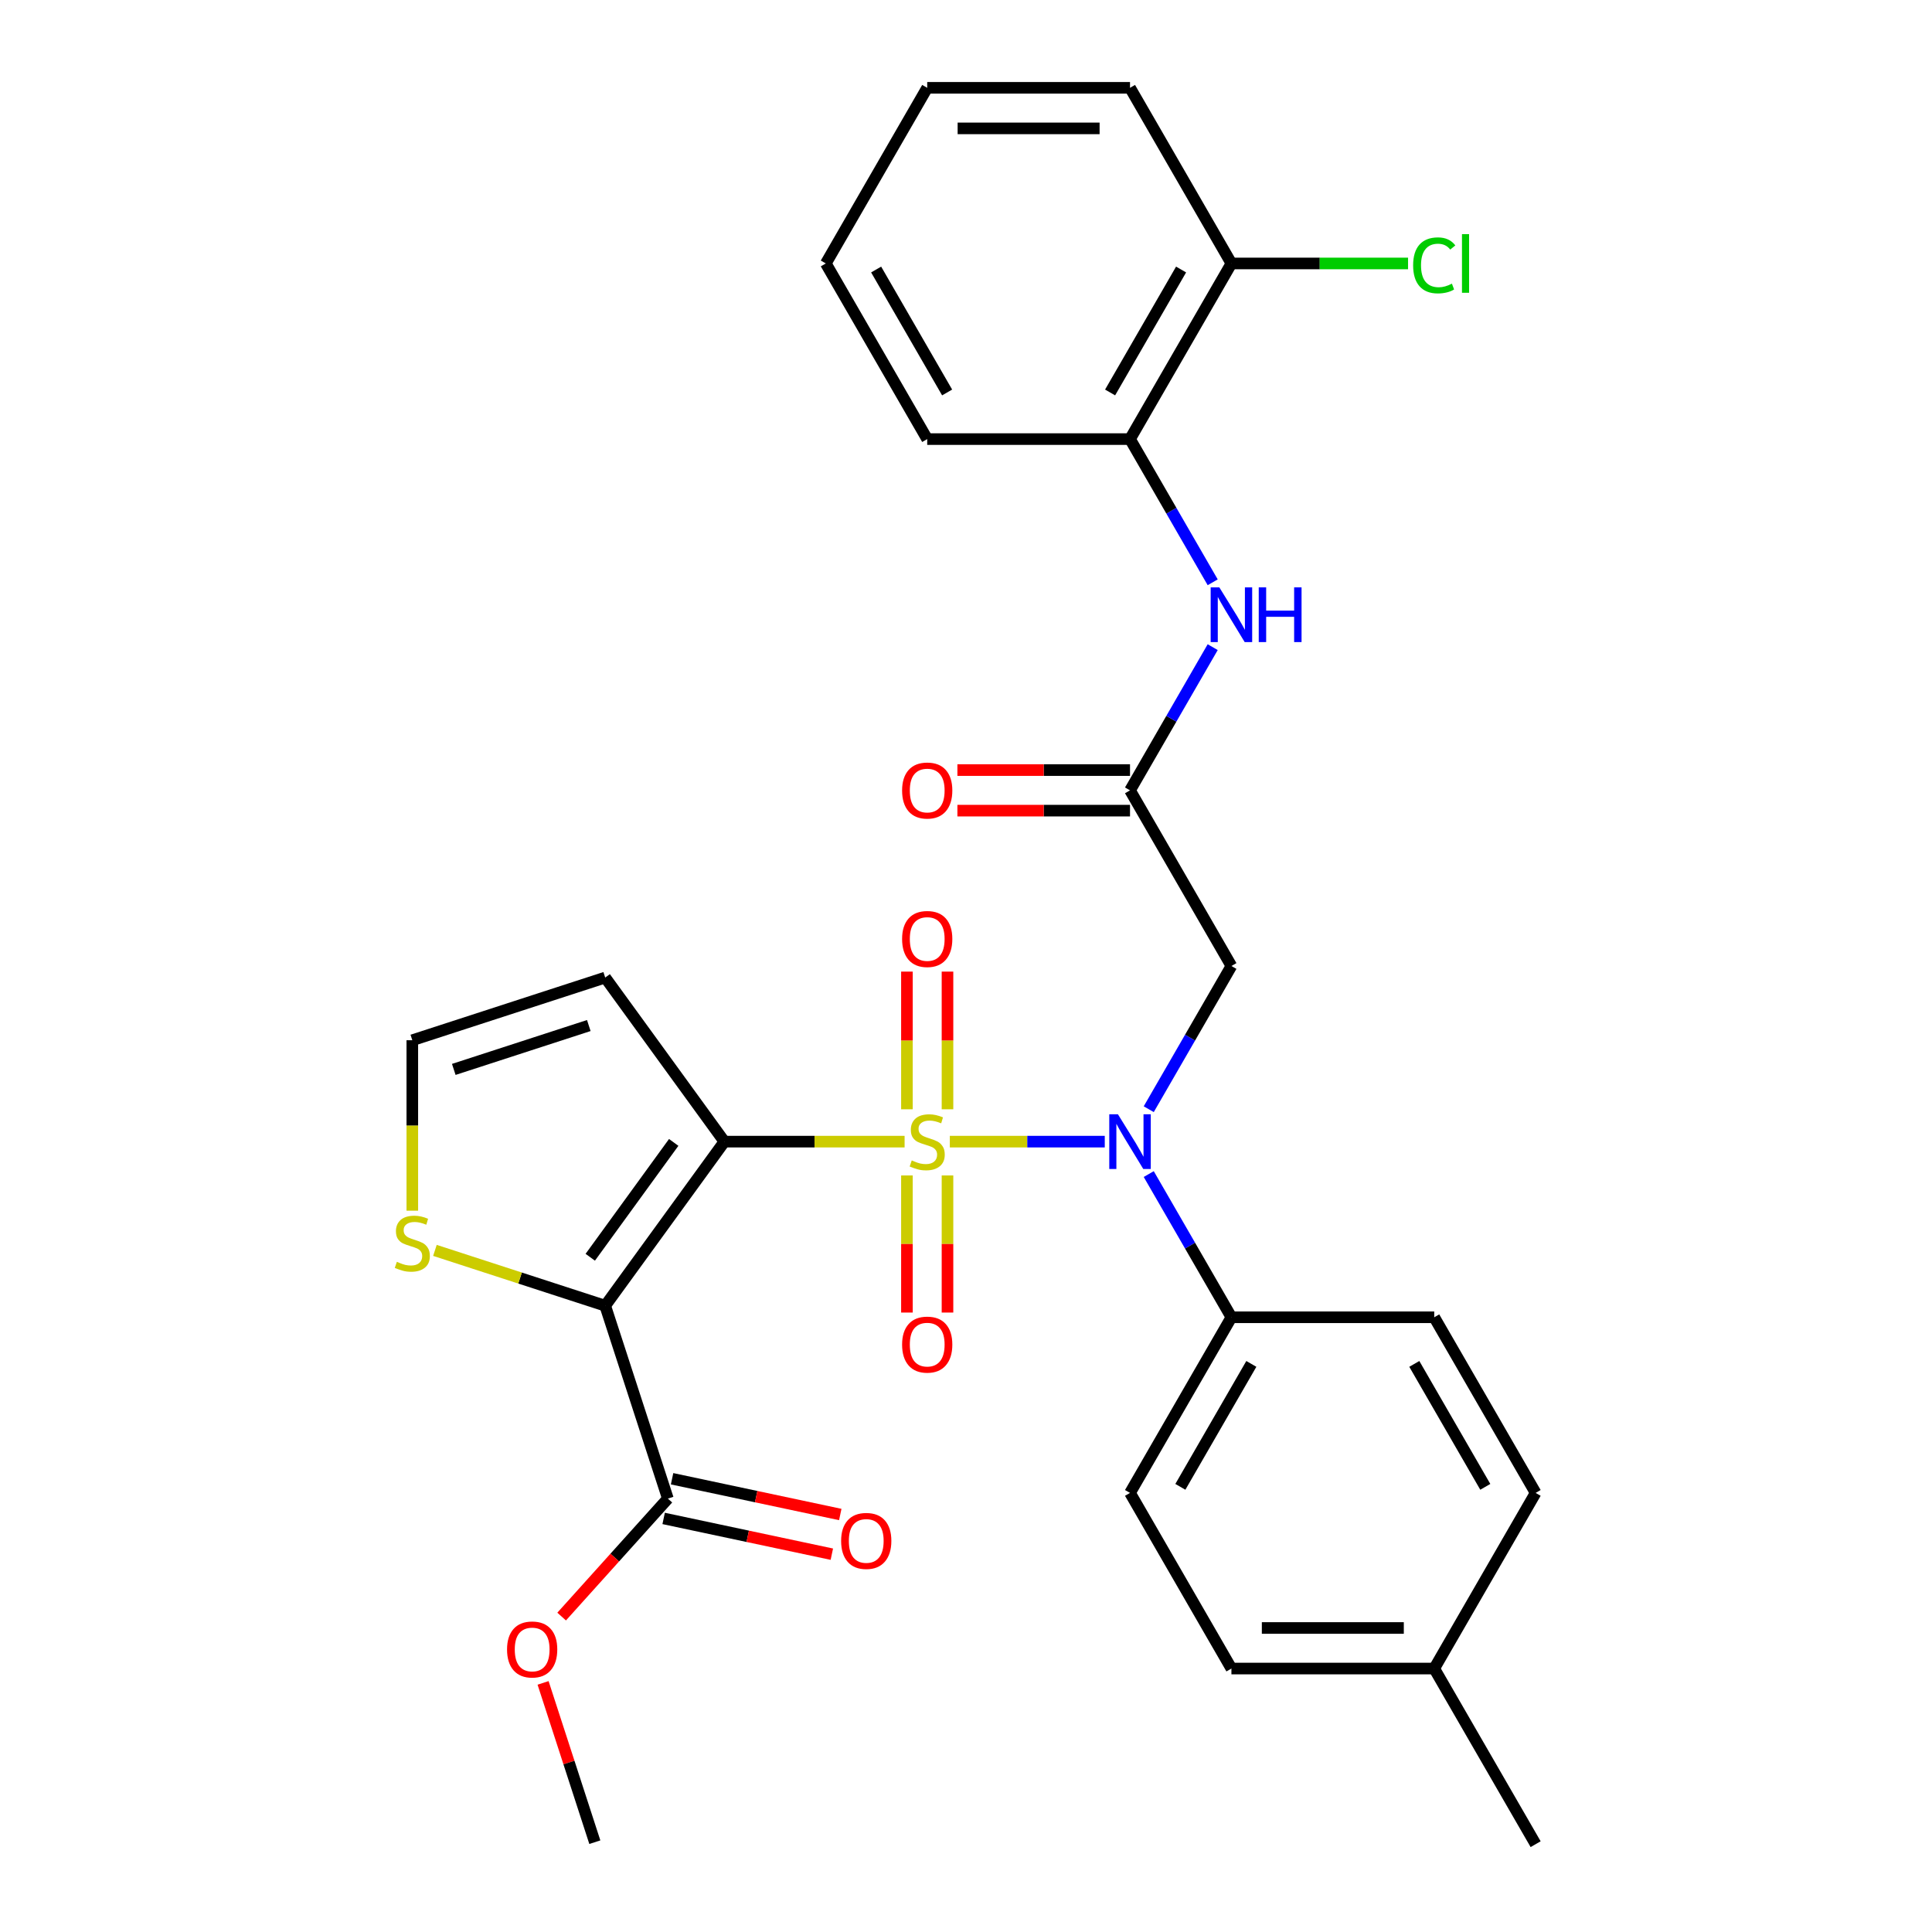 <?xml version='1.0' encoding='iso-8859-1'?>
<svg version='1.1' baseProfile='full'
              xmlns='http://www.w3.org/2000/svg'
                      xmlns:rdkit='http://www.rdkit.org/xml'
                      xmlns:xlink='http://www.w3.org/1999/xlink'
                  xml:space='preserve'
width='1000px' height='1000px' viewBox='0 0 1000 1000'>
<!-- END OF HEADER -->
<rect style='opacity:1.0;fill:#FFFFFF;stroke:none' width='1000' height='1000' x='0' y='0'> </rect>
<path class='bond-0' d='M 468.218,590.909 L 421.584,590.909' style='fill:none;fill-rule:evenodd;stroke:#CCCC00;stroke-width:6px;stroke-linecap:butt;stroke-linejoin:miter;stroke-opacity:1' />
<path class='bond-0' d='M 421.584,590.909 L 374.95,590.909' style='fill:none;fill-rule:evenodd;stroke:#000000;stroke-width:6px;stroke-linecap:butt;stroke-linejoin:miter;stroke-opacity:1' />
<path class='bond-2' d='M 491.627,590.909 L 531.725,590.909' style='fill:none;fill-rule:evenodd;stroke:#CCCC00;stroke-width:6px;stroke-linecap:butt;stroke-linejoin:miter;stroke-opacity:1' />
<path class='bond-2' d='M 531.725,590.909 L 571.824,590.909' style='fill:none;fill-rule:evenodd;stroke:#0000FF;stroke-width:6px;stroke-linecap:butt;stroke-linejoin:miter;stroke-opacity:1' />
<path class='bond-9' d='M 490.42,574.165 L 490.42,538.533' style='fill:none;fill-rule:evenodd;stroke:#CCCC00;stroke-width:6px;stroke-linecap:butt;stroke-linejoin:miter;stroke-opacity:1' />
<path class='bond-9' d='M 490.42,538.533 L 490.42,502.902' style='fill:none;fill-rule:evenodd;stroke:#FF0000;stroke-width:6px;stroke-linecap:butt;stroke-linejoin:miter;stroke-opacity:1' />
<path class='bond-9' d='M 469.425,574.165 L 469.425,538.533' style='fill:none;fill-rule:evenodd;stroke:#CCCC00;stroke-width:6px;stroke-linecap:butt;stroke-linejoin:miter;stroke-opacity:1' />
<path class='bond-9' d='M 469.425,538.533 L 469.425,502.902' style='fill:none;fill-rule:evenodd;stroke:#FF0000;stroke-width:6px;stroke-linecap:butt;stroke-linejoin:miter;stroke-opacity:1' />
<path class='bond-10' d='M 469.425,608.413 L 469.425,643.894' style='fill:none;fill-rule:evenodd;stroke:#CCCC00;stroke-width:6px;stroke-linecap:butt;stroke-linejoin:miter;stroke-opacity:1' />
<path class='bond-10' d='M 469.425,643.894 L 469.425,679.375' style='fill:none;fill-rule:evenodd;stroke:#FF0000;stroke-width:6px;stroke-linecap:butt;stroke-linejoin:miter;stroke-opacity:1' />
<path class='bond-10' d='M 490.42,608.413 L 490.42,643.894' style='fill:none;fill-rule:evenodd;stroke:#CCCC00;stroke-width:6px;stroke-linecap:butt;stroke-linejoin:miter;stroke-opacity:1' />
<path class='bond-10' d='M 490.42,643.894 L 490.42,679.375' style='fill:none;fill-rule:evenodd;stroke:#FF0000;stroke-width:6px;stroke-linecap:butt;stroke-linejoin:miter;stroke-opacity:1' />
<path class='bond-1' d='M 374.95,590.909 L 313.249,675.834' style='fill:none;fill-rule:evenodd;stroke:#000000;stroke-width:6px;stroke-linecap:butt;stroke-linejoin:miter;stroke-opacity:1' />
<path class='bond-1' d='M 348.71,591.308 L 305.519,650.755' style='fill:none;fill-rule:evenodd;stroke:#000000;stroke-width:6px;stroke-linecap:butt;stroke-linejoin:miter;stroke-opacity:1' />
<path class='bond-6' d='M 374.95,590.909 L 313.249,505.984' style='fill:none;fill-rule:evenodd;stroke:#000000;stroke-width:6px;stroke-linecap:butt;stroke-linejoin:miter;stroke-opacity:1' />
<path class='bond-4' d='M 313.249,675.834 L 345.687,775.669' style='fill:none;fill-rule:evenodd;stroke:#000000;stroke-width:6px;stroke-linecap:butt;stroke-linejoin:miter;stroke-opacity:1' />
<path class='bond-7' d='M 313.249,675.834 L 269.183,661.516' style='fill:none;fill-rule:evenodd;stroke:#000000;stroke-width:6px;stroke-linecap:butt;stroke-linejoin:miter;stroke-opacity:1' />
<path class='bond-7' d='M 269.183,661.516 L 225.118,647.198' style='fill:none;fill-rule:evenodd;stroke:#CCCC00;stroke-width:6px;stroke-linecap:butt;stroke-linejoin:miter;stroke-opacity:1' />
<path class='bond-3' d='M 594.586,574.125 L 615.984,537.062' style='fill:none;fill-rule:evenodd;stroke:#0000FF;stroke-width:6px;stroke-linecap:butt;stroke-linejoin:miter;stroke-opacity:1' />
<path class='bond-3' d='M 615.984,537.062 L 637.382,500' style='fill:none;fill-rule:evenodd;stroke:#000000;stroke-width:6px;stroke-linecap:butt;stroke-linejoin:miter;stroke-opacity:1' />
<path class='bond-12' d='M 594.586,607.693 L 615.984,644.756' style='fill:none;fill-rule:evenodd;stroke:#0000FF;stroke-width:6px;stroke-linecap:butt;stroke-linejoin:miter;stroke-opacity:1' />
<path class='bond-12' d='M 615.984,644.756 L 637.382,681.818' style='fill:none;fill-rule:evenodd;stroke:#000000;stroke-width:6px;stroke-linecap:butt;stroke-linejoin:miter;stroke-opacity:1' />
<path class='bond-5' d='M 637.382,500 L 584.896,409.091' style='fill:none;fill-rule:evenodd;stroke:#000000;stroke-width:6px;stroke-linecap:butt;stroke-linejoin:miter;stroke-opacity:1' />
<path class='bond-14' d='M 343.504,785.937 L 387.032,795.189' style='fill:none;fill-rule:evenodd;stroke:#000000;stroke-width:6px;stroke-linecap:butt;stroke-linejoin:miter;stroke-opacity:1' />
<path class='bond-14' d='M 387.032,795.189 L 430.559,804.441' style='fill:none;fill-rule:evenodd;stroke:#FF0000;stroke-width:6px;stroke-linecap:butt;stroke-linejoin:miter;stroke-opacity:1' />
<path class='bond-14' d='M 347.869,765.401 L 391.397,774.653' style='fill:none;fill-rule:evenodd;stroke:#000000;stroke-width:6px;stroke-linecap:butt;stroke-linejoin:miter;stroke-opacity:1' />
<path class='bond-14' d='M 391.397,774.653 L 434.924,783.905' style='fill:none;fill-rule:evenodd;stroke:#FF0000;stroke-width:6px;stroke-linecap:butt;stroke-linejoin:miter;stroke-opacity:1' />
<path class='bond-19' d='M 345.687,775.669 L 318.195,806.202' style='fill:none;fill-rule:evenodd;stroke:#000000;stroke-width:6px;stroke-linecap:butt;stroke-linejoin:miter;stroke-opacity:1' />
<path class='bond-19' d='M 318.195,806.202 L 290.703,836.735' style='fill:none;fill-rule:evenodd;stroke:#FF0000;stroke-width:6px;stroke-linecap:butt;stroke-linejoin:miter;stroke-opacity:1' />
<path class='bond-8' d='M 584.896,409.091 L 606.293,372.029' style='fill:none;fill-rule:evenodd;stroke:#000000;stroke-width:6px;stroke-linecap:butt;stroke-linejoin:miter;stroke-opacity:1' />
<path class='bond-8' d='M 606.293,372.029 L 627.691,334.966' style='fill:none;fill-rule:evenodd;stroke:#0000FF;stroke-width:6px;stroke-linecap:butt;stroke-linejoin:miter;stroke-opacity:1' />
<path class='bond-15' d='M 584.896,398.594 L 540.221,398.594' style='fill:none;fill-rule:evenodd;stroke:#000000;stroke-width:6px;stroke-linecap:butt;stroke-linejoin:miter;stroke-opacity:1' />
<path class='bond-15' d='M 540.221,398.594 L 495.547,398.594' style='fill:none;fill-rule:evenodd;stroke:#FF0000;stroke-width:6px;stroke-linecap:butt;stroke-linejoin:miter;stroke-opacity:1' />
<path class='bond-15' d='M 584.896,419.588 L 540.221,419.588' style='fill:none;fill-rule:evenodd;stroke:#000000;stroke-width:6px;stroke-linecap:butt;stroke-linejoin:miter;stroke-opacity:1' />
<path class='bond-15' d='M 540.221,419.588 L 495.547,419.588' style='fill:none;fill-rule:evenodd;stroke:#FF0000;stroke-width:6px;stroke-linecap:butt;stroke-linejoin:miter;stroke-opacity:1' />
<path class='bond-11' d='M 313.249,505.984 L 213.413,538.423' style='fill:none;fill-rule:evenodd;stroke:#000000;stroke-width:6px;stroke-linecap:butt;stroke-linejoin:miter;stroke-opacity:1' />
<path class='bond-11' d='M 304.761,530.817 L 234.876,553.524' style='fill:none;fill-rule:evenodd;stroke:#000000;stroke-width:6px;stroke-linecap:butt;stroke-linejoin:miter;stroke-opacity:1' />
<path class='bond-30' d='M 213.413,626.651 L 213.413,582.537' style='fill:none;fill-rule:evenodd;stroke:#CCCC00;stroke-width:6px;stroke-linecap:butt;stroke-linejoin:miter;stroke-opacity:1' />
<path class='bond-30' d='M 213.413,582.537 L 213.413,538.423' style='fill:none;fill-rule:evenodd;stroke:#000000;stroke-width:6px;stroke-linecap:butt;stroke-linejoin:miter;stroke-opacity:1' />
<path class='bond-13' d='M 627.691,301.397 L 606.293,264.335' style='fill:none;fill-rule:evenodd;stroke:#0000FF;stroke-width:6px;stroke-linecap:butt;stroke-linejoin:miter;stroke-opacity:1' />
<path class='bond-13' d='M 606.293,264.335 L 584.896,227.273' style='fill:none;fill-rule:evenodd;stroke:#000000;stroke-width:6px;stroke-linecap:butt;stroke-linejoin:miter;stroke-opacity:1' />
<path class='bond-17' d='M 637.382,681.818 L 584.896,772.727' style='fill:none;fill-rule:evenodd;stroke:#000000;stroke-width:6px;stroke-linecap:butt;stroke-linejoin:miter;stroke-opacity:1' />
<path class='bond-17' d='M 647.691,705.952 L 610.95,769.588' style='fill:none;fill-rule:evenodd;stroke:#000000;stroke-width:6px;stroke-linecap:butt;stroke-linejoin:miter;stroke-opacity:1' />
<path class='bond-18' d='M 637.382,681.818 L 742.355,681.818' style='fill:none;fill-rule:evenodd;stroke:#000000;stroke-width:6px;stroke-linecap:butt;stroke-linejoin:miter;stroke-opacity:1' />
<path class='bond-16' d='M 584.896,227.273 L 637.382,136.364' style='fill:none;fill-rule:evenodd;stroke:#000000;stroke-width:6px;stroke-linecap:butt;stroke-linejoin:miter;stroke-opacity:1' />
<path class='bond-16' d='M 574.587,203.139 L 611.327,139.503' style='fill:none;fill-rule:evenodd;stroke:#000000;stroke-width:6px;stroke-linecap:butt;stroke-linejoin:miter;stroke-opacity:1' />
<path class='bond-24' d='M 584.896,227.273 L 479.923,227.273' style='fill:none;fill-rule:evenodd;stroke:#000000;stroke-width:6px;stroke-linecap:butt;stroke-linejoin:miter;stroke-opacity:1' />
<path class='bond-20' d='M 637.382,136.364 L 683.096,136.364' style='fill:none;fill-rule:evenodd;stroke:#000000;stroke-width:6px;stroke-linecap:butt;stroke-linejoin:miter;stroke-opacity:1' />
<path class='bond-20' d='M 683.096,136.364 L 728.81,136.364' style='fill:none;fill-rule:evenodd;stroke:#00CC00;stroke-width:6px;stroke-linecap:butt;stroke-linejoin:miter;stroke-opacity:1' />
<path class='bond-25' d='M 637.382,136.364 L 584.896,45.455' style='fill:none;fill-rule:evenodd;stroke:#000000;stroke-width:6px;stroke-linecap:butt;stroke-linejoin:miter;stroke-opacity:1' />
<path class='bond-22' d='M 584.896,772.727 L 637.382,863.636' style='fill:none;fill-rule:evenodd;stroke:#000000;stroke-width:6px;stroke-linecap:butt;stroke-linejoin:miter;stroke-opacity:1' />
<path class='bond-21' d='M 742.355,681.818 L 794.841,772.727' style='fill:none;fill-rule:evenodd;stroke:#000000;stroke-width:6px;stroke-linecap:butt;stroke-linejoin:miter;stroke-opacity:1' />
<path class='bond-21' d='M 732.046,705.952 L 768.786,769.588' style='fill:none;fill-rule:evenodd;stroke:#000000;stroke-width:6px;stroke-linecap:butt;stroke-linejoin:miter;stroke-opacity:1' />
<path class='bond-27' d='M 281.095,871.063 L 294.49,912.289' style='fill:none;fill-rule:evenodd;stroke:#FF0000;stroke-width:6px;stroke-linecap:butt;stroke-linejoin:miter;stroke-opacity:1' />
<path class='bond-27' d='M 294.49,912.289 L 307.885,953.514' style='fill:none;fill-rule:evenodd;stroke:#000000;stroke-width:6px;stroke-linecap:butt;stroke-linejoin:miter;stroke-opacity:1' />
<path class='bond-23' d='M 794.841,772.727 L 742.355,863.636' style='fill:none;fill-rule:evenodd;stroke:#000000;stroke-width:6px;stroke-linecap:butt;stroke-linejoin:miter;stroke-opacity:1' />
<path class='bond-31' d='M 637.382,863.636 L 742.355,863.636' style='fill:none;fill-rule:evenodd;stroke:#000000;stroke-width:6px;stroke-linecap:butt;stroke-linejoin:miter;stroke-opacity:1' />
<path class='bond-31' d='M 653.128,842.642 L 726.609,842.642' style='fill:none;fill-rule:evenodd;stroke:#000000;stroke-width:6px;stroke-linecap:butt;stroke-linejoin:miter;stroke-opacity:1' />
<path class='bond-26' d='M 742.355,863.636 L 794.841,954.545' style='fill:none;fill-rule:evenodd;stroke:#000000;stroke-width:6px;stroke-linecap:butt;stroke-linejoin:miter;stroke-opacity:1' />
<path class='bond-28' d='M 479.923,227.273 L 427.436,136.364' style='fill:none;fill-rule:evenodd;stroke:#000000;stroke-width:6px;stroke-linecap:butt;stroke-linejoin:miter;stroke-opacity:1' />
<path class='bond-28' d='M 490.232,203.139 L 453.491,139.503' style='fill:none;fill-rule:evenodd;stroke:#000000;stroke-width:6px;stroke-linecap:butt;stroke-linejoin:miter;stroke-opacity:1' />
<path class='bond-32' d='M 584.896,45.455 L 479.923,45.455' style='fill:none;fill-rule:evenodd;stroke:#000000;stroke-width:6px;stroke-linecap:butt;stroke-linejoin:miter;stroke-opacity:1' />
<path class='bond-32' d='M 569.15,66.449 L 495.669,66.449' style='fill:none;fill-rule:evenodd;stroke:#000000;stroke-width:6px;stroke-linecap:butt;stroke-linejoin:miter;stroke-opacity:1' />
<path class='bond-29' d='M 427.436,136.364 L 479.923,45.455' style='fill:none;fill-rule:evenodd;stroke:#000000;stroke-width:6px;stroke-linecap:butt;stroke-linejoin:miter;stroke-opacity:1' />
<path  class='atom-0' d='M 471.923 600.629
Q 472.243 600.749, 473.563 601.309
Q 474.883 601.869, 476.323 602.229
Q 477.803 602.549, 479.243 602.549
Q 481.923 602.549, 483.483 601.269
Q 485.043 599.949, 485.043 597.669
Q 485.043 596.109, 484.243 595.149
Q 483.483 594.189, 482.283 593.669
Q 481.083 593.149, 479.083 592.549
Q 476.563 591.789, 475.043 591.069
Q 473.563 590.349, 472.483 588.829
Q 471.443 587.309, 471.443 584.749
Q 471.443 581.189, 473.843 578.989
Q 476.283 576.789, 481.083 576.789
Q 484.363 576.789, 488.083 578.349
L 487.163 581.429
Q 483.763 580.029, 481.203 580.029
Q 478.443 580.029, 476.923 581.189
Q 475.403 582.309, 475.443 584.269
Q 475.443 585.789, 476.203 586.709
Q 477.003 587.629, 478.123 588.149
Q 479.283 588.669, 481.203 589.269
Q 483.763 590.069, 485.283 590.869
Q 486.803 591.669, 487.883 593.309
Q 489.003 594.909, 489.003 597.669
Q 489.003 601.589, 486.363 603.709
Q 483.763 605.789, 479.403 605.789
Q 476.883 605.789, 474.963 605.229
Q 473.083 604.709, 470.843 603.789
L 471.923 600.629
' fill='#CCCC00'/>
<path  class='atom-3' d='M 578.636 576.749
L 587.916 591.749
Q 588.836 593.229, 590.316 595.909
Q 591.796 598.589, 591.876 598.749
L 591.876 576.749
L 595.636 576.749
L 595.636 605.069
L 591.756 605.069
L 581.796 588.669
Q 580.636 586.749, 579.396 584.549
Q 578.196 582.349, 577.836 581.669
L 577.836 605.069
L 574.156 605.069
L 574.156 576.749
L 578.636 576.749
' fill='#0000FF'/>
<path  class='atom-8' d='M 205.413 653.115
Q 205.733 653.235, 207.053 653.795
Q 208.373 654.355, 209.813 654.715
Q 211.293 655.035, 212.733 655.035
Q 215.413 655.035, 216.973 653.755
Q 218.533 652.435, 218.533 650.155
Q 218.533 648.595, 217.733 647.635
Q 216.973 646.675, 215.773 646.155
Q 214.573 645.635, 212.573 645.035
Q 210.053 644.275, 208.533 643.555
Q 207.053 642.835, 205.973 641.315
Q 204.933 639.795, 204.933 637.235
Q 204.933 633.675, 207.333 631.475
Q 209.773 629.275, 214.573 629.275
Q 217.853 629.275, 221.573 630.835
L 220.653 633.915
Q 217.253 632.515, 214.693 632.515
Q 211.933 632.515, 210.413 633.675
Q 208.893 634.795, 208.933 636.755
Q 208.933 638.275, 209.693 639.195
Q 210.493 640.115, 211.613 640.635
Q 212.773 641.155, 214.693 641.755
Q 217.253 642.555, 218.773 643.355
Q 220.293 644.155, 221.373 645.795
Q 222.493 647.395, 222.493 650.155
Q 222.493 654.075, 219.853 656.195
Q 217.253 658.275, 212.893 658.275
Q 210.373 658.275, 208.453 657.715
Q 206.573 657.195, 204.333 656.275
L 205.413 653.115
' fill='#CCCC00'/>
<path  class='atom-9' d='M 631.122 304.022
L 640.402 319.022
Q 641.322 320.502, 642.802 323.182
Q 644.282 325.862, 644.362 326.022
L 644.362 304.022
L 648.122 304.022
L 648.122 332.342
L 644.242 332.342
L 634.282 315.942
Q 633.122 314.022, 631.882 311.822
Q 630.682 309.622, 630.322 308.942
L 630.322 332.342
L 626.642 332.342
L 626.642 304.022
L 631.122 304.022
' fill='#0000FF'/>
<path  class='atom-9' d='M 651.522 304.022
L 655.362 304.022
L 655.362 316.062
L 669.842 316.062
L 669.842 304.022
L 673.682 304.022
L 673.682 332.342
L 669.842 332.342
L 669.842 319.262
L 655.362 319.262
L 655.362 332.342
L 651.522 332.342
L 651.522 304.022
' fill='#0000FF'/>
<path  class='atom-10' d='M 466.923 486.016
Q 466.923 479.216, 470.283 475.416
Q 473.643 471.616, 479.923 471.616
Q 486.203 471.616, 489.563 475.416
Q 492.923 479.216, 492.923 486.016
Q 492.923 492.896, 489.523 496.816
Q 486.123 500.696, 479.923 500.696
Q 473.683 500.696, 470.283 496.816
Q 466.923 492.936, 466.923 486.016
M 479.923 497.496
Q 484.243 497.496, 486.563 494.616
Q 488.923 491.696, 488.923 486.016
Q 488.923 480.456, 486.563 477.656
Q 484.243 474.816, 479.923 474.816
Q 475.603 474.816, 473.243 477.616
Q 470.923 480.416, 470.923 486.016
Q 470.923 491.736, 473.243 494.616
Q 475.603 497.496, 479.923 497.496
' fill='#FF0000'/>
<path  class='atom-11' d='M 466.923 695.962
Q 466.923 689.162, 470.283 685.362
Q 473.643 681.562, 479.923 681.562
Q 486.203 681.562, 489.563 685.362
Q 492.923 689.162, 492.923 695.962
Q 492.923 702.842, 489.523 706.762
Q 486.123 710.642, 479.923 710.642
Q 473.683 710.642, 470.283 706.762
Q 466.923 702.882, 466.923 695.962
M 479.923 707.442
Q 484.243 707.442, 486.563 704.562
Q 488.923 701.642, 488.923 695.962
Q 488.923 690.402, 486.563 687.602
Q 484.243 684.762, 479.923 684.762
Q 475.603 684.762, 473.243 687.562
Q 470.923 690.362, 470.923 695.962
Q 470.923 701.682, 473.243 704.562
Q 475.603 707.442, 479.923 707.442
' fill='#FF0000'/>
<path  class='atom-15' d='M 435.366 797.574
Q 435.366 790.774, 438.726 786.974
Q 442.086 783.174, 448.366 783.174
Q 454.646 783.174, 458.006 786.974
Q 461.366 790.774, 461.366 797.574
Q 461.366 804.454, 457.966 808.374
Q 454.566 812.254, 448.366 812.254
Q 442.126 812.254, 438.726 808.374
Q 435.366 804.494, 435.366 797.574
M 448.366 809.054
Q 452.686 809.054, 455.006 806.174
Q 457.366 803.254, 457.366 797.574
Q 457.366 792.014, 455.006 789.214
Q 452.686 786.374, 448.366 786.374
Q 444.046 786.374, 441.686 789.174
Q 439.366 791.974, 439.366 797.574
Q 439.366 803.294, 441.686 806.174
Q 444.046 809.054, 448.366 809.054
' fill='#FF0000'/>
<path  class='atom-16' d='M 466.923 409.171
Q 466.923 402.371, 470.283 398.571
Q 473.643 394.771, 479.923 394.771
Q 486.203 394.771, 489.563 398.571
Q 492.923 402.371, 492.923 409.171
Q 492.923 416.051, 489.523 419.971
Q 486.123 423.851, 479.923 423.851
Q 473.683 423.851, 470.283 419.971
Q 466.923 416.091, 466.923 409.171
M 479.923 420.651
Q 484.243 420.651, 486.563 417.771
Q 488.923 414.851, 488.923 409.171
Q 488.923 403.611, 486.563 400.811
Q 484.243 397.971, 479.923 397.971
Q 475.603 397.971, 473.243 400.771
Q 470.923 403.571, 470.923 409.171
Q 470.923 414.891, 473.243 417.771
Q 475.603 420.651, 479.923 420.651
' fill='#FF0000'/>
<path  class='atom-20' d='M 262.446 853.759
Q 262.446 846.959, 265.806 843.159
Q 269.166 839.359, 275.446 839.359
Q 281.726 839.359, 285.086 843.159
Q 288.446 846.959, 288.446 853.759
Q 288.446 860.639, 285.046 864.559
Q 281.646 868.439, 275.446 868.439
Q 269.206 868.439, 265.806 864.559
Q 262.446 860.679, 262.446 853.759
M 275.446 865.239
Q 279.766 865.239, 282.086 862.359
Q 284.446 859.439, 284.446 853.759
Q 284.446 848.199, 282.086 845.399
Q 279.766 842.559, 275.446 842.559
Q 271.126 842.559, 268.766 845.359
Q 266.446 848.159, 266.446 853.759
Q 266.446 859.479, 268.766 862.359
Q 271.126 865.239, 275.446 865.239
' fill='#FF0000'/>
<path  class='atom-21' d='M 731.435 137.344
Q 731.435 130.304, 734.715 126.624
Q 738.035 122.904, 744.315 122.904
Q 750.155 122.904, 753.275 127.024
L 750.635 129.184
Q 748.355 126.184, 744.315 126.184
Q 740.035 126.184, 737.755 129.064
Q 735.515 131.904, 735.515 137.344
Q 735.515 142.944, 737.835 145.824
Q 740.195 148.704, 744.755 148.704
Q 747.875 148.704, 751.515 146.824
L 752.635 149.824
Q 751.155 150.784, 748.915 151.344
Q 746.675 151.904, 744.195 151.904
Q 738.035 151.904, 734.715 148.144
Q 731.435 144.384, 731.435 137.344
' fill='#00CC00'/>
<path  class='atom-21' d='M 756.715 121.184
L 760.395 121.184
L 760.395 151.544
L 756.715 151.544
L 756.715 121.184
' fill='#00CC00'/>
</svg>
